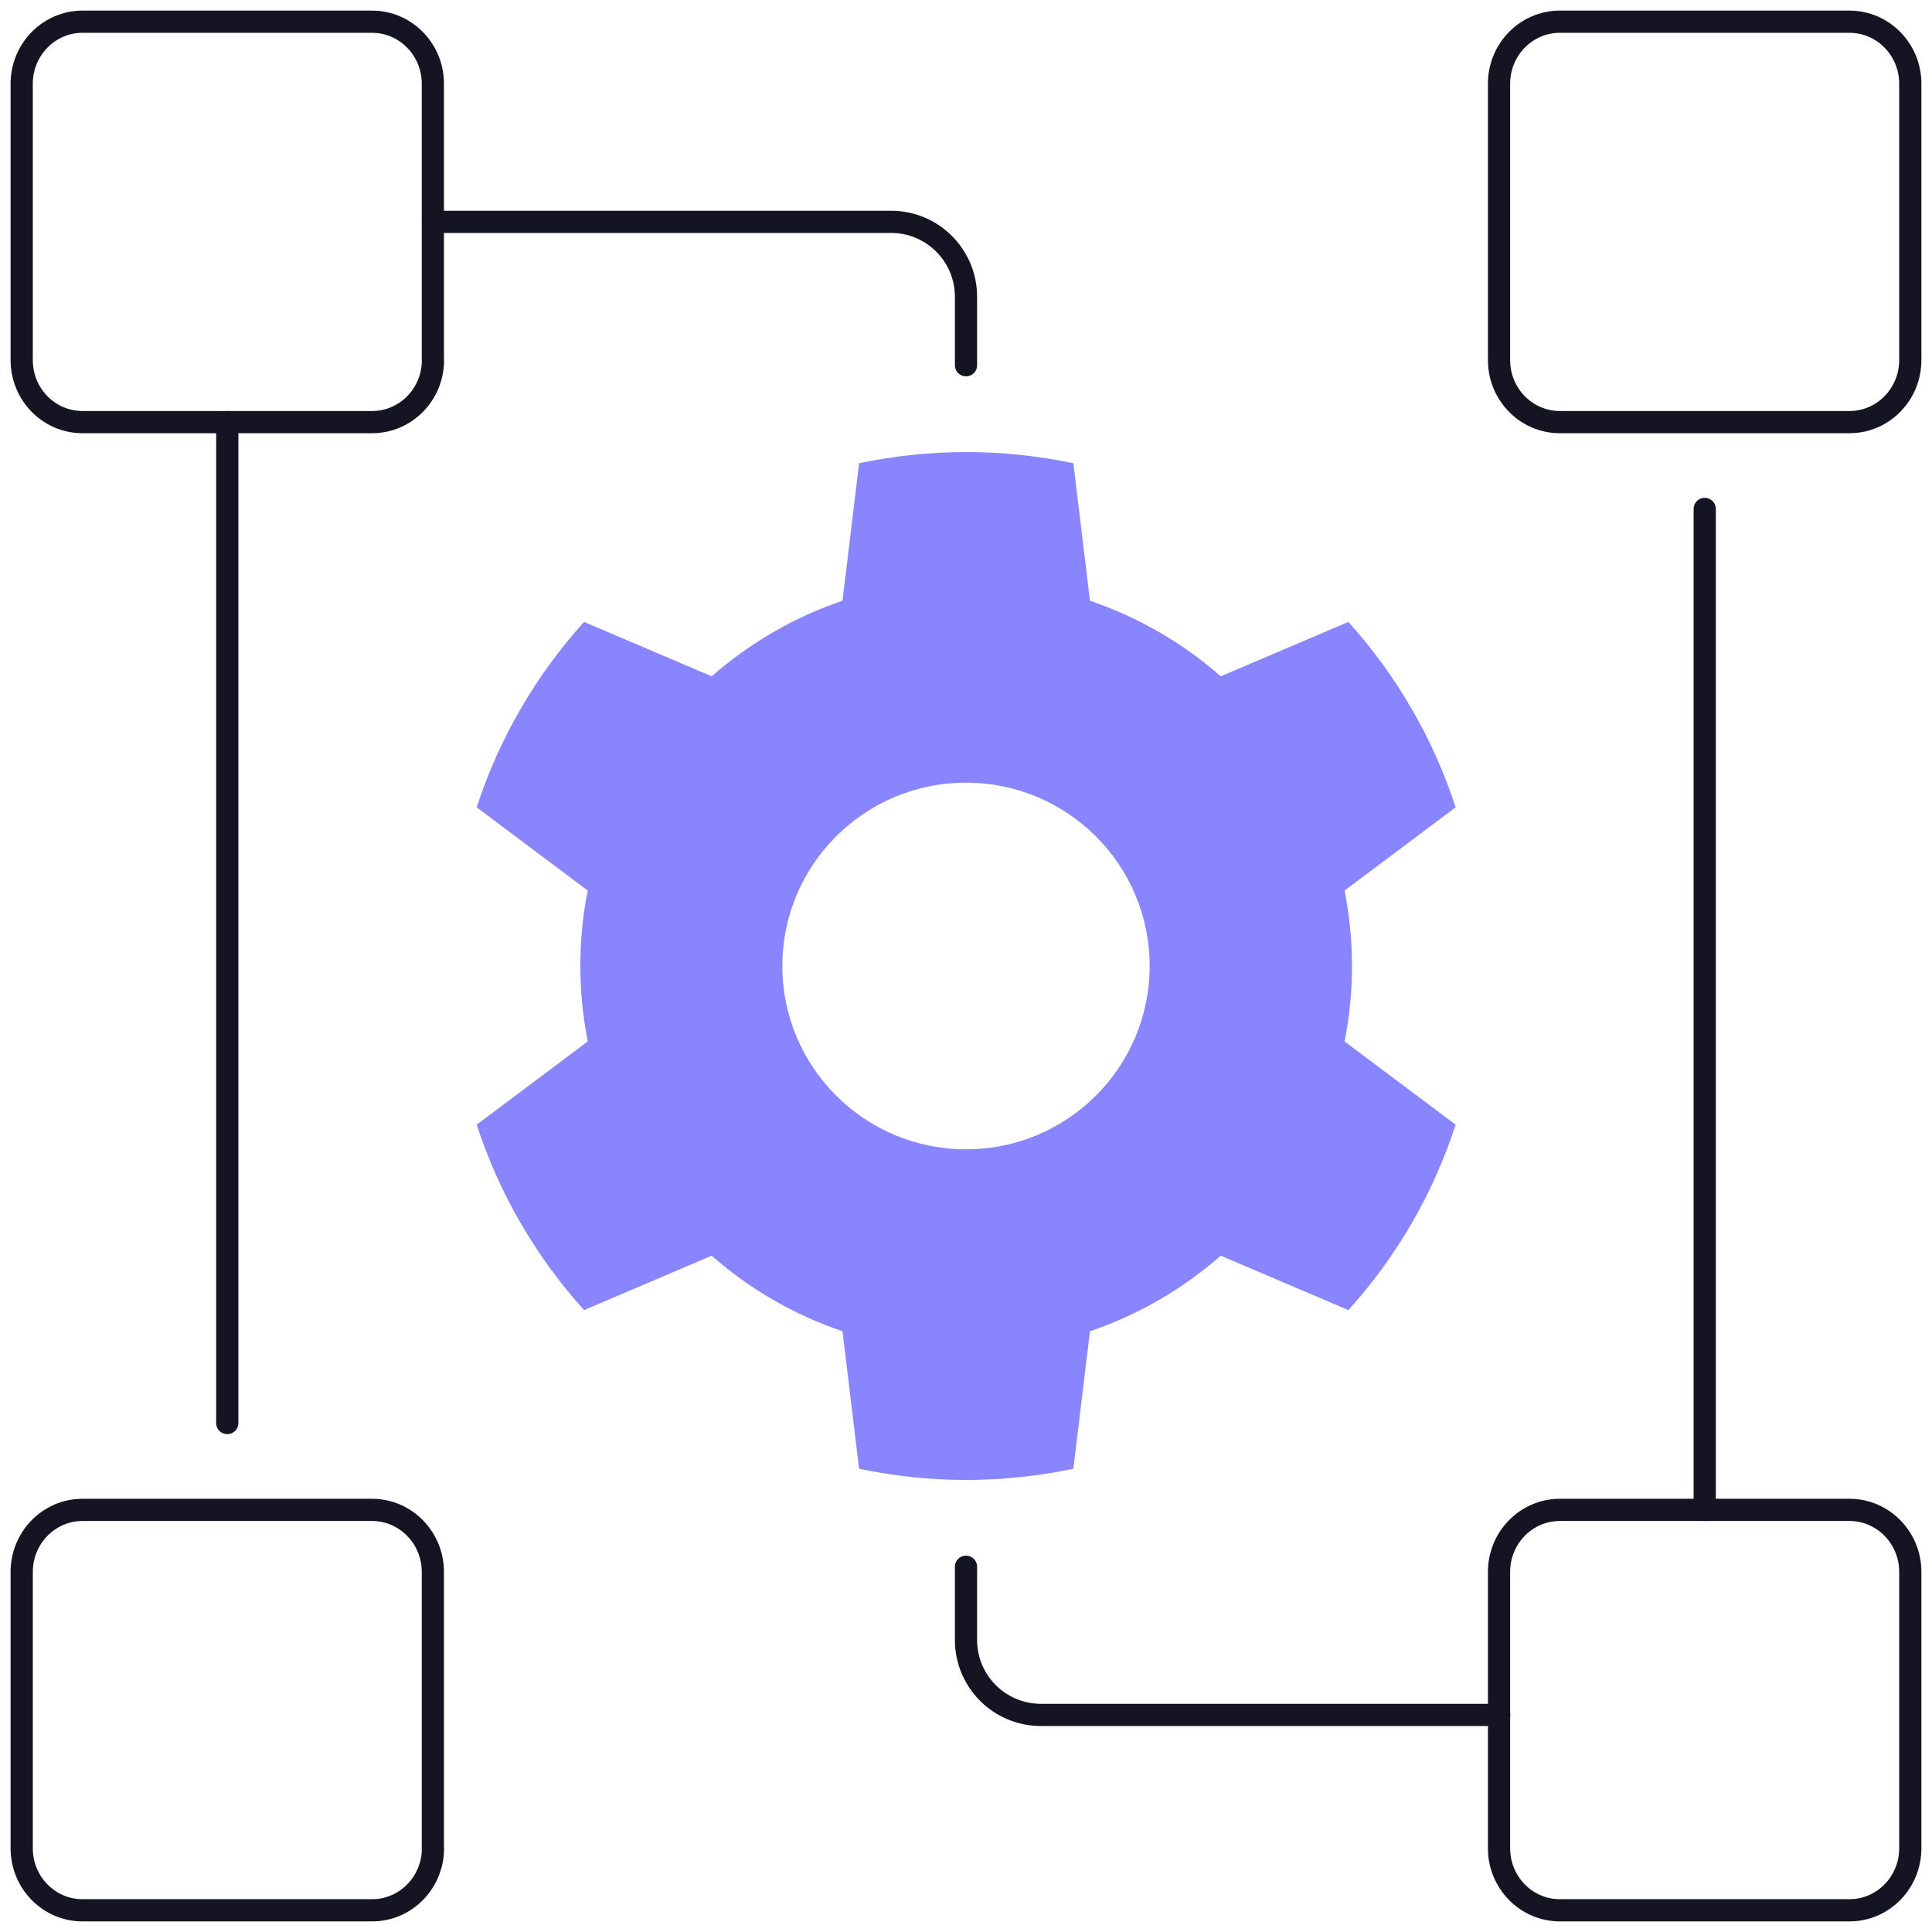 <svg width="174" height="174" viewBox="0 0 174 174" fill="none" xmlns="http://www.w3.org/2000/svg">
<g id="Icons" clip-path="url(#clip0_900_1215)">
<path id="Vector" d="M121.761 87C121.761 84.673 121.526 82.405 121.096 80.206L131.096 72.708C129.063 66.452 125.739 60.782 121.438 56.012L109.943 60.91C106.541 57.918 102.543 55.592 98.163 54.106L96.668 41.721C93.549 41.066 90.324 40.714 87.02 40.714C83.716 40.714 80.48 41.066 77.371 41.721L75.876 54.106C71.487 55.592 67.498 57.928 64.097 60.91L52.601 56.012C48.29 60.782 44.966 66.452 42.933 72.708L52.933 80.206C52.493 82.405 52.268 84.673 52.268 87C52.268 89.326 52.503 91.594 52.933 93.794L42.933 101.291C44.966 107.547 48.29 113.217 52.601 117.987L64.097 113.09C67.498 116.081 71.487 118.408 75.876 119.894L77.371 132.279C80.49 132.934 83.716 133.286 87.02 133.286C90.324 133.286 93.559 132.934 96.668 132.279L98.163 119.894C102.552 118.408 106.541 116.072 109.943 113.09L121.438 117.987C125.749 113.217 129.073 107.547 131.096 101.291L121.096 93.794C121.536 91.594 121.761 89.326 121.761 87ZM87 103.51C77.87 103.51 70.46 96.12 70.46 87C70.46 77.879 77.86 70.489 87 70.489C96.14 70.489 103.54 77.879 103.54 87C103.54 96.12 96.14 103.51 87 103.51Z" fill="#8885FF"/>
<path id="Vector_2" d="M38.984 32.434V7.537C38.984 4.458 36.53 1.955 33.51 1.955H7.429C4.409 1.955 1.955 4.458 1.955 7.537V32.434C1.955 35.514 4.399 38.016 7.429 38.016H33.52C36.54 38.016 38.994 35.514 38.994 32.434H38.984Z" stroke="#151423" stroke-width="2" stroke-linecap="round" stroke-linejoin="round"/>
<path id="Vector_3" d="M172.045 32.434V7.537C172.045 4.458 169.591 1.955 166.571 1.955H140.481C137.46 1.955 135.006 4.458 135.006 7.537V32.434C135.006 35.514 137.46 38.016 140.481 38.016H166.571C169.591 38.016 172.045 35.514 172.045 32.434Z" stroke="#151423" stroke-width="2" stroke-linecap="round" stroke-linejoin="round"/>
<path id="Vector_4" d="M38.984 166.463V141.566C38.984 138.486 36.53 135.984 33.51 135.984H7.429C4.409 135.984 1.955 138.486 1.955 141.566V166.463C1.955 169.542 4.399 172.045 7.429 172.045H33.52C36.54 172.045 38.994 169.542 38.994 166.463H38.984Z" stroke="#151423" stroke-width="2" stroke-linecap="round" stroke-linejoin="round"/>
<path id="Vector_5" d="M172.045 166.463V141.566C172.045 138.486 169.591 135.984 166.571 135.984H140.481C137.46 135.984 135.006 138.486 135.006 141.566V166.463C135.006 169.542 137.46 172.045 140.481 172.045H166.571C169.591 172.045 172.045 169.542 172.045 166.463Z" stroke="#151423" stroke-width="2" stroke-linecap="round" stroke-linejoin="round"/>
<path id="Vector_6" d="M20.469 128.164V38.016" stroke="#151423" stroke-width="2" stroke-linecap="round" stroke-linejoin="round"/>
<path id="Vector_7" d="M153.531 45.836V135.984" stroke="#151423" stroke-width="2" stroke-linecap="round" stroke-linejoin="round"/>
<path id="Vector_8" d="M38.994 19.98H80.255C83.979 19.98 87 23.001 87 26.725V32.894" stroke="#151423" stroke-width="2" stroke-linecap="round" stroke-linejoin="round"/>
<path id="Vector_9" d="M87 141.106V147.704C87 151.429 90.021 154.449 93.745 154.449H135.016" stroke="#151423" stroke-width="2" stroke-linecap="round" stroke-linejoin="round"/>
</g>
<defs>
<clipPath id="clip0_900_1215">
<rect width="174" height="174" fill="white"/>
</clipPath>
</defs>
</svg>
